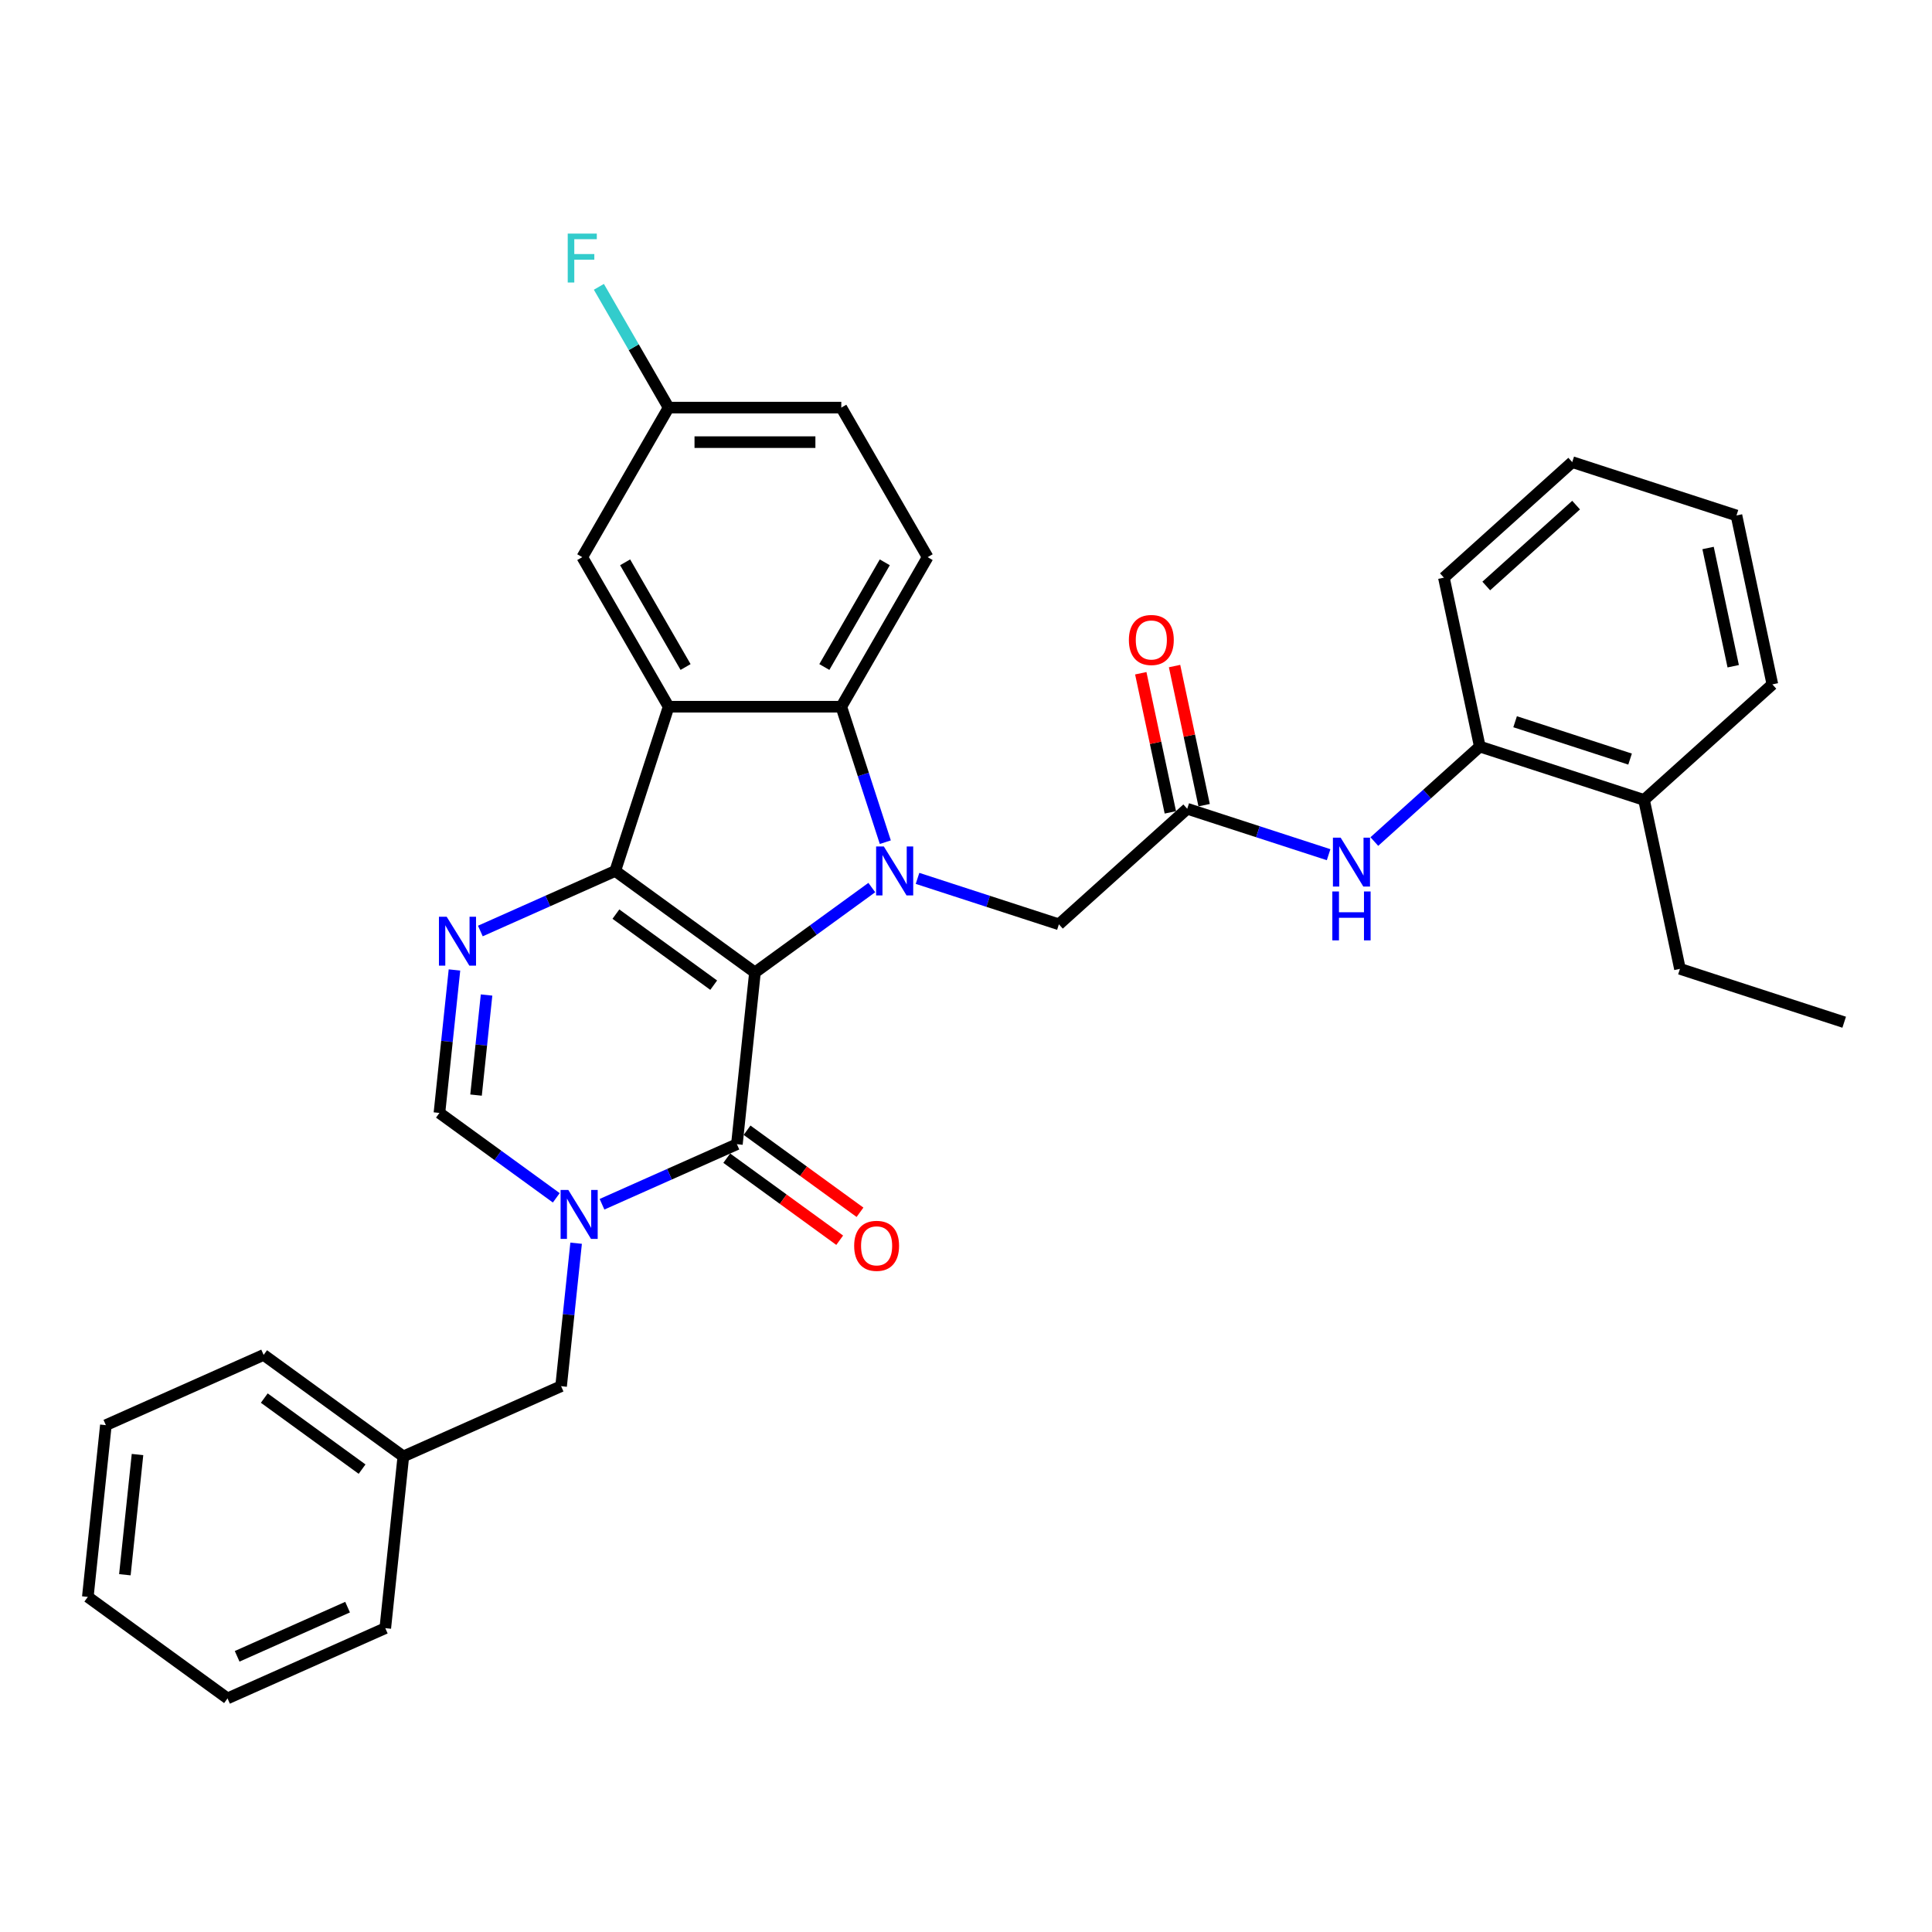 <?xml version='1.0' encoding='iso-8859-1'?>
<svg version='1.1' baseProfile='full'
              xmlns='http://www.w3.org/2000/svg'
                      xmlns:rdkit='http://www.rdkit.org/xml'
                      xmlns:xlink='http://www.w3.org/1999/xlink'
                  xml:space='preserve'
width='1000px' height='1000px' viewBox='0 0 1000 1000'>
<!-- END OF HEADER -->
<rect style='opacity:1.0;fill:#FFFFFF;stroke:none' width='1000' height='1000' x='0' y='0'> </rect>
<path class='bond-0' d='M 390.764,503.34 L 318.451,450.802' style='fill:none;fill-rule:evenodd;stroke:#000000;stroke-width:6px;stroke-linecap:butt;stroke-linejoin:miter;stroke-opacity:1' />
<path class='bond-0' d='M 369.41,509.922 L 318.791,473.145' style='fill:none;fill-rule:evenodd;stroke:#000000;stroke-width:6px;stroke-linecap:butt;stroke-linejoin:miter;stroke-opacity:1' />
<path class='bond-1' d='M 390.764,503.34 L 421.003,481.37' style='fill:none;fill-rule:evenodd;stroke:#000000;stroke-width:6px;stroke-linecap:butt;stroke-linejoin:miter;stroke-opacity:1' />
<path class='bond-1' d='M 421.003,481.37 L 451.243,459.4' style='fill:none;fill-rule:evenodd;stroke:#0000FF;stroke-width:6px;stroke-linecap:butt;stroke-linejoin:miter;stroke-opacity:1' />
<path class='bond-2' d='M 390.764,503.34 L 381.421,592.234' style='fill:none;fill-rule:evenodd;stroke:#000000;stroke-width:6px;stroke-linecap:butt;stroke-linejoin:miter;stroke-opacity:1' />
<path class='bond-3' d='M 318.451,450.802 L 346.072,365.793' style='fill:none;fill-rule:evenodd;stroke:#000000;stroke-width:6px;stroke-linecap:butt;stroke-linejoin:miter;stroke-opacity:1' />
<path class='bond-5' d='M 318.451,450.802 L 283.541,466.345' style='fill:none;fill-rule:evenodd;stroke:#000000;stroke-width:6px;stroke-linecap:butt;stroke-linejoin:miter;stroke-opacity:1' />
<path class='bond-5' d='M 283.541,466.345 L 248.63,481.889' style='fill:none;fill-rule:evenodd;stroke:#0000FF;stroke-width:6px;stroke-linecap:butt;stroke-linejoin:miter;stroke-opacity:1' />
<path class='bond-6' d='M 458.238,435.911 L 446.847,400.852' style='fill:none;fill-rule:evenodd;stroke:#0000FF;stroke-width:6px;stroke-linecap:butt;stroke-linejoin:miter;stroke-opacity:1' />
<path class='bond-6' d='M 446.847,400.852 L 435.456,365.793' style='fill:none;fill-rule:evenodd;stroke:#000000;stroke-width:6px;stroke-linecap:butt;stroke-linejoin:miter;stroke-opacity:1' />
<path class='bond-9' d='M 474.911,454.647 L 511.499,466.535' style='fill:none;fill-rule:evenodd;stroke:#0000FF;stroke-width:6px;stroke-linecap:butt;stroke-linejoin:miter;stroke-opacity:1' />
<path class='bond-9' d='M 511.499,466.535 L 548.086,478.423' style='fill:none;fill-rule:evenodd;stroke:#000000;stroke-width:6px;stroke-linecap:butt;stroke-linejoin:miter;stroke-opacity:1' />
<path class='bond-4' d='M 381.421,592.234 L 346.51,607.777' style='fill:none;fill-rule:evenodd;stroke:#000000;stroke-width:6px;stroke-linecap:butt;stroke-linejoin:miter;stroke-opacity:1' />
<path class='bond-4' d='M 346.51,607.777 L 311.6,623.321' style='fill:none;fill-rule:evenodd;stroke:#0000FF;stroke-width:6px;stroke-linecap:butt;stroke-linejoin:miter;stroke-opacity:1' />
<path class='bond-15' d='M 376.167,599.465 L 405.396,620.702' style='fill:none;fill-rule:evenodd;stroke:#000000;stroke-width:6px;stroke-linecap:butt;stroke-linejoin:miter;stroke-opacity:1' />
<path class='bond-15' d='M 405.396,620.702 L 434.626,641.938' style='fill:none;fill-rule:evenodd;stroke:#FF0000;stroke-width:6px;stroke-linecap:butt;stroke-linejoin:miter;stroke-opacity:1' />
<path class='bond-15' d='M 386.675,585.003 L 415.904,606.239' style='fill:none;fill-rule:evenodd;stroke:#000000;stroke-width:6px;stroke-linecap:butt;stroke-linejoin:miter;stroke-opacity:1' />
<path class='bond-15' d='M 415.904,606.239 L 445.133,627.475' style='fill:none;fill-rule:evenodd;stroke:#FF0000;stroke-width:6px;stroke-linecap:butt;stroke-linejoin:miter;stroke-opacity:1' />
<path class='bond-13' d='M 346.072,365.793 L 301.381,288.385' style='fill:none;fill-rule:evenodd;stroke:#000000;stroke-width:6px;stroke-linecap:butt;stroke-linejoin:miter;stroke-opacity:1' />
<path class='bond-13' d='M 354.85,345.244 L 323.566,291.058' style='fill:none;fill-rule:evenodd;stroke:#000000;stroke-width:6px;stroke-linecap:butt;stroke-linejoin:miter;stroke-opacity:1' />
<path class='bond-33' d='M 346.072,365.793 L 435.456,365.793' style='fill:none;fill-rule:evenodd;stroke:#000000;stroke-width:6px;stroke-linecap:butt;stroke-linejoin:miter;stroke-opacity:1' />
<path class='bond-7' d='M 287.931,619.992 L 257.692,598.021' style='fill:none;fill-rule:evenodd;stroke:#0000FF;stroke-width:6px;stroke-linecap:butt;stroke-linejoin:miter;stroke-opacity:1' />
<path class='bond-7' d='M 257.692,598.021 L 227.452,576.051' style='fill:none;fill-rule:evenodd;stroke:#000000;stroke-width:6px;stroke-linecap:butt;stroke-linejoin:miter;stroke-opacity:1' />
<path class='bond-12' d='M 298.2,643.481 L 294.311,680.482' style='fill:none;fill-rule:evenodd;stroke:#0000FF;stroke-width:6px;stroke-linecap:butt;stroke-linejoin:miter;stroke-opacity:1' />
<path class='bond-12' d='M 294.311,680.482 L 290.422,717.484' style='fill:none;fill-rule:evenodd;stroke:#000000;stroke-width:6px;stroke-linecap:butt;stroke-linejoin:miter;stroke-opacity:1' />
<path class='bond-34' d='M 235.23,502.049 L 231.341,539.05' style='fill:none;fill-rule:evenodd;stroke:#0000FF;stroke-width:6px;stroke-linecap:butt;stroke-linejoin:miter;stroke-opacity:1' />
<path class='bond-34' d='M 231.341,539.05 L 227.452,576.051' style='fill:none;fill-rule:evenodd;stroke:#000000;stroke-width:6px;stroke-linecap:butt;stroke-linejoin:miter;stroke-opacity:1' />
<path class='bond-34' d='M 251.843,515.018 L 249.12,540.919' style='fill:none;fill-rule:evenodd;stroke:#0000FF;stroke-width:6px;stroke-linecap:butt;stroke-linejoin:miter;stroke-opacity:1' />
<path class='bond-34' d='M 249.12,540.919 L 246.398,566.82' style='fill:none;fill-rule:evenodd;stroke:#000000;stroke-width:6px;stroke-linecap:butt;stroke-linejoin:miter;stroke-opacity:1' />
<path class='bond-11' d='M 435.456,365.793 L 480.148,288.385' style='fill:none;fill-rule:evenodd;stroke:#000000;stroke-width:6px;stroke-linecap:butt;stroke-linejoin:miter;stroke-opacity:1' />
<path class='bond-11' d='M 426.678,345.244 L 457.962,291.058' style='fill:none;fill-rule:evenodd;stroke:#000000;stroke-width:6px;stroke-linecap:butt;stroke-linejoin:miter;stroke-opacity:1' />
<path class='bond-8' d='M 614.511,418.614 L 548.086,478.423' style='fill:none;fill-rule:evenodd;stroke:#000000;stroke-width:6px;stroke-linecap:butt;stroke-linejoin:miter;stroke-opacity:1' />
<path class='bond-10' d='M 614.511,418.614 L 651.098,430.502' style='fill:none;fill-rule:evenodd;stroke:#000000;stroke-width:6px;stroke-linecap:butt;stroke-linejoin:miter;stroke-opacity:1' />
<path class='bond-10' d='M 651.098,430.502 L 687.685,442.39' style='fill:none;fill-rule:evenodd;stroke:#0000FF;stroke-width:6px;stroke-linecap:butt;stroke-linejoin:miter;stroke-opacity:1' />
<path class='bond-16' d='M 623.254,416.755 L 615.601,380.754' style='fill:none;fill-rule:evenodd;stroke:#000000;stroke-width:6px;stroke-linecap:butt;stroke-linejoin:miter;stroke-opacity:1' />
<path class='bond-16' d='M 615.601,380.754 L 607.949,344.753' style='fill:none;fill-rule:evenodd;stroke:#FF0000;stroke-width:6px;stroke-linecap:butt;stroke-linejoin:miter;stroke-opacity:1' />
<path class='bond-16' d='M 605.768,420.472 L 598.115,384.471' style='fill:none;fill-rule:evenodd;stroke:#000000;stroke-width:6px;stroke-linecap:butt;stroke-linejoin:miter;stroke-opacity:1' />
<path class='bond-16' d='M 598.115,384.471 L 590.463,348.47' style='fill:none;fill-rule:evenodd;stroke:#FF0000;stroke-width:6px;stroke-linecap:butt;stroke-linejoin:miter;stroke-opacity:1' />
<path class='bond-14' d='M 711.354,435.579 L 738.649,411.002' style='fill:none;fill-rule:evenodd;stroke:#0000FF;stroke-width:6px;stroke-linecap:butt;stroke-linejoin:miter;stroke-opacity:1' />
<path class='bond-14' d='M 738.649,411.002 L 765.944,386.426' style='fill:none;fill-rule:evenodd;stroke:#000000;stroke-width:6px;stroke-linecap:butt;stroke-linejoin:miter;stroke-opacity:1' />
<path class='bond-19' d='M 480.148,288.385 L 435.456,210.977' style='fill:none;fill-rule:evenodd;stroke:#000000;stroke-width:6px;stroke-linecap:butt;stroke-linejoin:miter;stroke-opacity:1' />
<path class='bond-20' d='M 290.422,717.484 L 208.766,753.839' style='fill:none;fill-rule:evenodd;stroke:#000000;stroke-width:6px;stroke-linecap:butt;stroke-linejoin:miter;stroke-opacity:1' />
<path class='bond-18' d='M 301.381,288.385 L 346.072,210.977' style='fill:none;fill-rule:evenodd;stroke:#000000;stroke-width:6px;stroke-linecap:butt;stroke-linejoin:miter;stroke-opacity:1' />
<path class='bond-17' d='M 765.944,386.426 L 850.953,414.047' style='fill:none;fill-rule:evenodd;stroke:#000000;stroke-width:6px;stroke-linecap:butt;stroke-linejoin:miter;stroke-opacity:1' />
<path class='bond-17' d='M 784.22,373.567 L 843.726,392.902' style='fill:none;fill-rule:evenodd;stroke:#000000;stroke-width:6px;stroke-linecap:butt;stroke-linejoin:miter;stroke-opacity:1' />
<path class='bond-22' d='M 765.944,386.426 L 747.36,298.995' style='fill:none;fill-rule:evenodd;stroke:#000000;stroke-width:6px;stroke-linecap:butt;stroke-linejoin:miter;stroke-opacity:1' />
<path class='bond-23' d='M 850.953,414.047 L 869.537,501.477' style='fill:none;fill-rule:evenodd;stroke:#000000;stroke-width:6px;stroke-linecap:butt;stroke-linejoin:miter;stroke-opacity:1' />
<path class='bond-24' d='M 850.953,414.047 L 917.378,354.237' style='fill:none;fill-rule:evenodd;stroke:#000000;stroke-width:6px;stroke-linecap:butt;stroke-linejoin:miter;stroke-opacity:1' />
<path class='bond-21' d='M 346.072,210.977 L 328.025,179.718' style='fill:none;fill-rule:evenodd;stroke:#000000;stroke-width:6px;stroke-linecap:butt;stroke-linejoin:miter;stroke-opacity:1' />
<path class='bond-21' d='M 328.025,179.718 L 309.978,148.46' style='fill:none;fill-rule:evenodd;stroke:#33CCCC;stroke-width:6px;stroke-linecap:butt;stroke-linejoin:miter;stroke-opacity:1' />
<path class='bond-35' d='M 346.072,210.977 L 435.456,210.977' style='fill:none;fill-rule:evenodd;stroke:#000000;stroke-width:6px;stroke-linecap:butt;stroke-linejoin:miter;stroke-opacity:1' />
<path class='bond-35' d='M 359.48,228.853 L 422.048,228.853' style='fill:none;fill-rule:evenodd;stroke:#000000;stroke-width:6px;stroke-linecap:butt;stroke-linejoin:miter;stroke-opacity:1' />
<path class='bond-25' d='M 208.766,753.839 L 136.454,701.301' style='fill:none;fill-rule:evenodd;stroke:#000000;stroke-width:6px;stroke-linecap:butt;stroke-linejoin:miter;stroke-opacity:1' />
<path class='bond-25' d='M 187.412,760.421 L 136.793,723.644' style='fill:none;fill-rule:evenodd;stroke:#000000;stroke-width:6px;stroke-linecap:butt;stroke-linejoin:miter;stroke-opacity:1' />
<path class='bond-26' d='M 208.766,753.839 L 199.423,842.733' style='fill:none;fill-rule:evenodd;stroke:#000000;stroke-width:6px;stroke-linecap:butt;stroke-linejoin:miter;stroke-opacity:1' />
<path class='bond-28' d='M 747.36,298.995 L 813.785,239.186' style='fill:none;fill-rule:evenodd;stroke:#000000;stroke-width:6px;stroke-linecap:butt;stroke-linejoin:miter;stroke-opacity:1' />
<path class='bond-28' d='M 769.286,303.309 L 815.783,261.443' style='fill:none;fill-rule:evenodd;stroke:#000000;stroke-width:6px;stroke-linecap:butt;stroke-linejoin:miter;stroke-opacity:1' />
<path class='bond-27' d='M 869.537,501.477 L 954.545,529.098' style='fill:none;fill-rule:evenodd;stroke:#000000;stroke-width:6px;stroke-linecap:butt;stroke-linejoin:miter;stroke-opacity:1' />
<path class='bond-37' d='M 917.378,354.237 L 898.794,266.807' style='fill:none;fill-rule:evenodd;stroke:#000000;stroke-width:6px;stroke-linecap:butt;stroke-linejoin:miter;stroke-opacity:1' />
<path class='bond-37' d='M 897.104,344.84 L 884.095,283.639' style='fill:none;fill-rule:evenodd;stroke:#000000;stroke-width:6px;stroke-linecap:butt;stroke-linejoin:miter;stroke-opacity:1' />
<path class='bond-30' d='M 136.454,701.301 L 54.798,737.656' style='fill:none;fill-rule:evenodd;stroke:#000000;stroke-width:6px;stroke-linecap:butt;stroke-linejoin:miter;stroke-opacity:1' />
<path class='bond-31' d='M 199.423,842.733 L 117.767,879.088' style='fill:none;fill-rule:evenodd;stroke:#000000;stroke-width:6px;stroke-linecap:butt;stroke-linejoin:miter;stroke-opacity:1' />
<path class='bond-31' d='M 179.904,831.855 L 122.745,857.304' style='fill:none;fill-rule:evenodd;stroke:#000000;stroke-width:6px;stroke-linecap:butt;stroke-linejoin:miter;stroke-opacity:1' />
<path class='bond-29' d='M 813.785,239.186 L 898.794,266.807' style='fill:none;fill-rule:evenodd;stroke:#000000;stroke-width:6px;stroke-linecap:butt;stroke-linejoin:miter;stroke-opacity:1' />
<path class='bond-36' d='M 54.798,737.656 L 45.455,826.55' style='fill:none;fill-rule:evenodd;stroke:#000000;stroke-width:6px;stroke-linecap:butt;stroke-linejoin:miter;stroke-opacity:1' />
<path class='bond-36' d='M 71.175,752.859 L 64.635,815.085' style='fill:none;fill-rule:evenodd;stroke:#000000;stroke-width:6px;stroke-linecap:butt;stroke-linejoin:miter;stroke-opacity:1' />
<path class='bond-32' d='M 117.767,879.088 L 45.455,826.55' style='fill:none;fill-rule:evenodd;stroke:#000000;stroke-width:6px;stroke-linecap:butt;stroke-linejoin:miter;stroke-opacity:1' />
<path  class='atom-2' d='M 457.482 438.145
L 465.776 451.553
Q 466.599 452.876, 467.922 455.271
Q 469.244 457.667, 469.316 457.81
L 469.316 438.145
L 472.677 438.145
L 472.677 463.459
L 469.209 463.459
L 460.306 448.8
Q 459.269 447.084, 458.161 445.117
Q 457.088 443.151, 456.766 442.543
L 456.766 463.459
L 453.477 463.459
L 453.477 438.145
L 457.482 438.145
' fill='#0000FF'/>
<path  class='atom-5' d='M 294.17 615.933
L 302.465 629.341
Q 303.287 630.663, 304.61 633.059
Q 305.933 635.454, 306.004 635.597
L 306.004 615.933
L 309.365 615.933
L 309.365 641.246
L 305.897 641.246
L 296.994 626.588
Q 295.958 624.871, 294.849 622.905
Q 293.777 620.938, 293.455 620.331
L 293.455 641.246
L 290.165 641.246
L 290.165 615.933
L 294.17 615.933
' fill='#0000FF'/>
<path  class='atom-6' d='M 231.2 474.501
L 239.495 487.908
Q 240.317 489.231, 241.64 491.627
Q 242.963 494.022, 243.035 494.165
L 243.035 474.501
L 246.395 474.501
L 246.395 499.814
L 242.927 499.814
L 234.025 485.155
Q 232.988 483.439, 231.88 481.473
Q 230.807 479.506, 230.485 478.899
L 230.485 499.814
L 227.196 499.814
L 227.196 474.501
L 231.2 474.501
' fill='#0000FF'/>
<path  class='atom-11' d='M 693.924 433.578
L 702.219 446.986
Q 703.041 448.309, 704.364 450.704
Q 705.687 453.1, 705.758 453.243
L 705.758 433.578
L 709.119 433.578
L 709.119 458.892
L 705.651 458.892
L 696.748 444.233
Q 695.712 442.517, 694.603 440.55
Q 693.531 438.584, 693.209 437.976
L 693.209 458.892
L 689.919 458.892
L 689.919 433.578
L 693.924 433.578
' fill='#0000FF'/>
<path  class='atom-11' d='M 689.616 461.423
L 693.048 461.423
L 693.048 472.185
L 705.991 472.185
L 705.991 461.423
L 709.423 461.423
L 709.423 486.736
L 705.991 486.736
L 705.991 475.045
L 693.048 475.045
L 693.048 486.736
L 689.616 486.736
L 689.616 461.423
' fill='#0000FF'/>
<path  class='atom-16' d='M 442.114 644.844
Q 442.114 638.766, 445.117 635.369
Q 448.121 631.973, 453.734 631.973
Q 459.347 631.973, 462.35 635.369
Q 465.354 638.766, 465.354 644.844
Q 465.354 650.994, 462.315 654.497
Q 459.276 657.965, 453.734 657.965
Q 448.156 657.965, 445.117 654.497
Q 442.114 651.029, 442.114 644.844
M 453.734 655.105
Q 457.595 655.105, 459.669 652.531
Q 461.778 649.921, 461.778 644.844
Q 461.778 639.874, 459.669 637.372
Q 457.595 634.833, 453.734 634.833
Q 449.872 634.833, 447.763 637.336
Q 445.689 639.838, 445.689 644.844
Q 445.689 649.957, 447.763 652.531
Q 449.872 655.105, 453.734 655.105
' fill='#FF0000'/>
<path  class='atom-17' d='M 584.307 331.255
Q 584.307 325.177, 587.31 321.781
Q 590.313 318.384, 595.927 318.384
Q 601.54 318.384, 604.543 321.781
Q 607.547 325.177, 607.547 331.255
Q 607.547 337.405, 604.507 340.909
Q 601.468 344.377, 595.927 344.377
Q 590.349 344.377, 587.31 340.909
Q 584.307 337.441, 584.307 331.255
M 595.927 341.516
Q 599.788 341.516, 601.862 338.942
Q 603.971 336.332, 603.971 331.255
Q 603.971 326.285, 601.862 323.783
Q 599.788 321.244, 595.927 321.244
Q 592.065 321.244, 589.956 323.747
Q 587.882 326.25, 587.882 331.255
Q 587.882 336.368, 589.956 338.942
Q 592.065 341.516, 595.927 341.516
' fill='#FF0000'/>
<path  class='atom-22' d='M 293.855 120.912
L 308.907 120.912
L 308.907 123.808
L 297.251 123.808
L 297.251 131.495
L 307.62 131.495
L 307.62 134.426
L 297.251 134.426
L 297.251 146.225
L 293.855 146.225
L 293.855 120.912
' fill='#33CCCC'/>
</svg>
